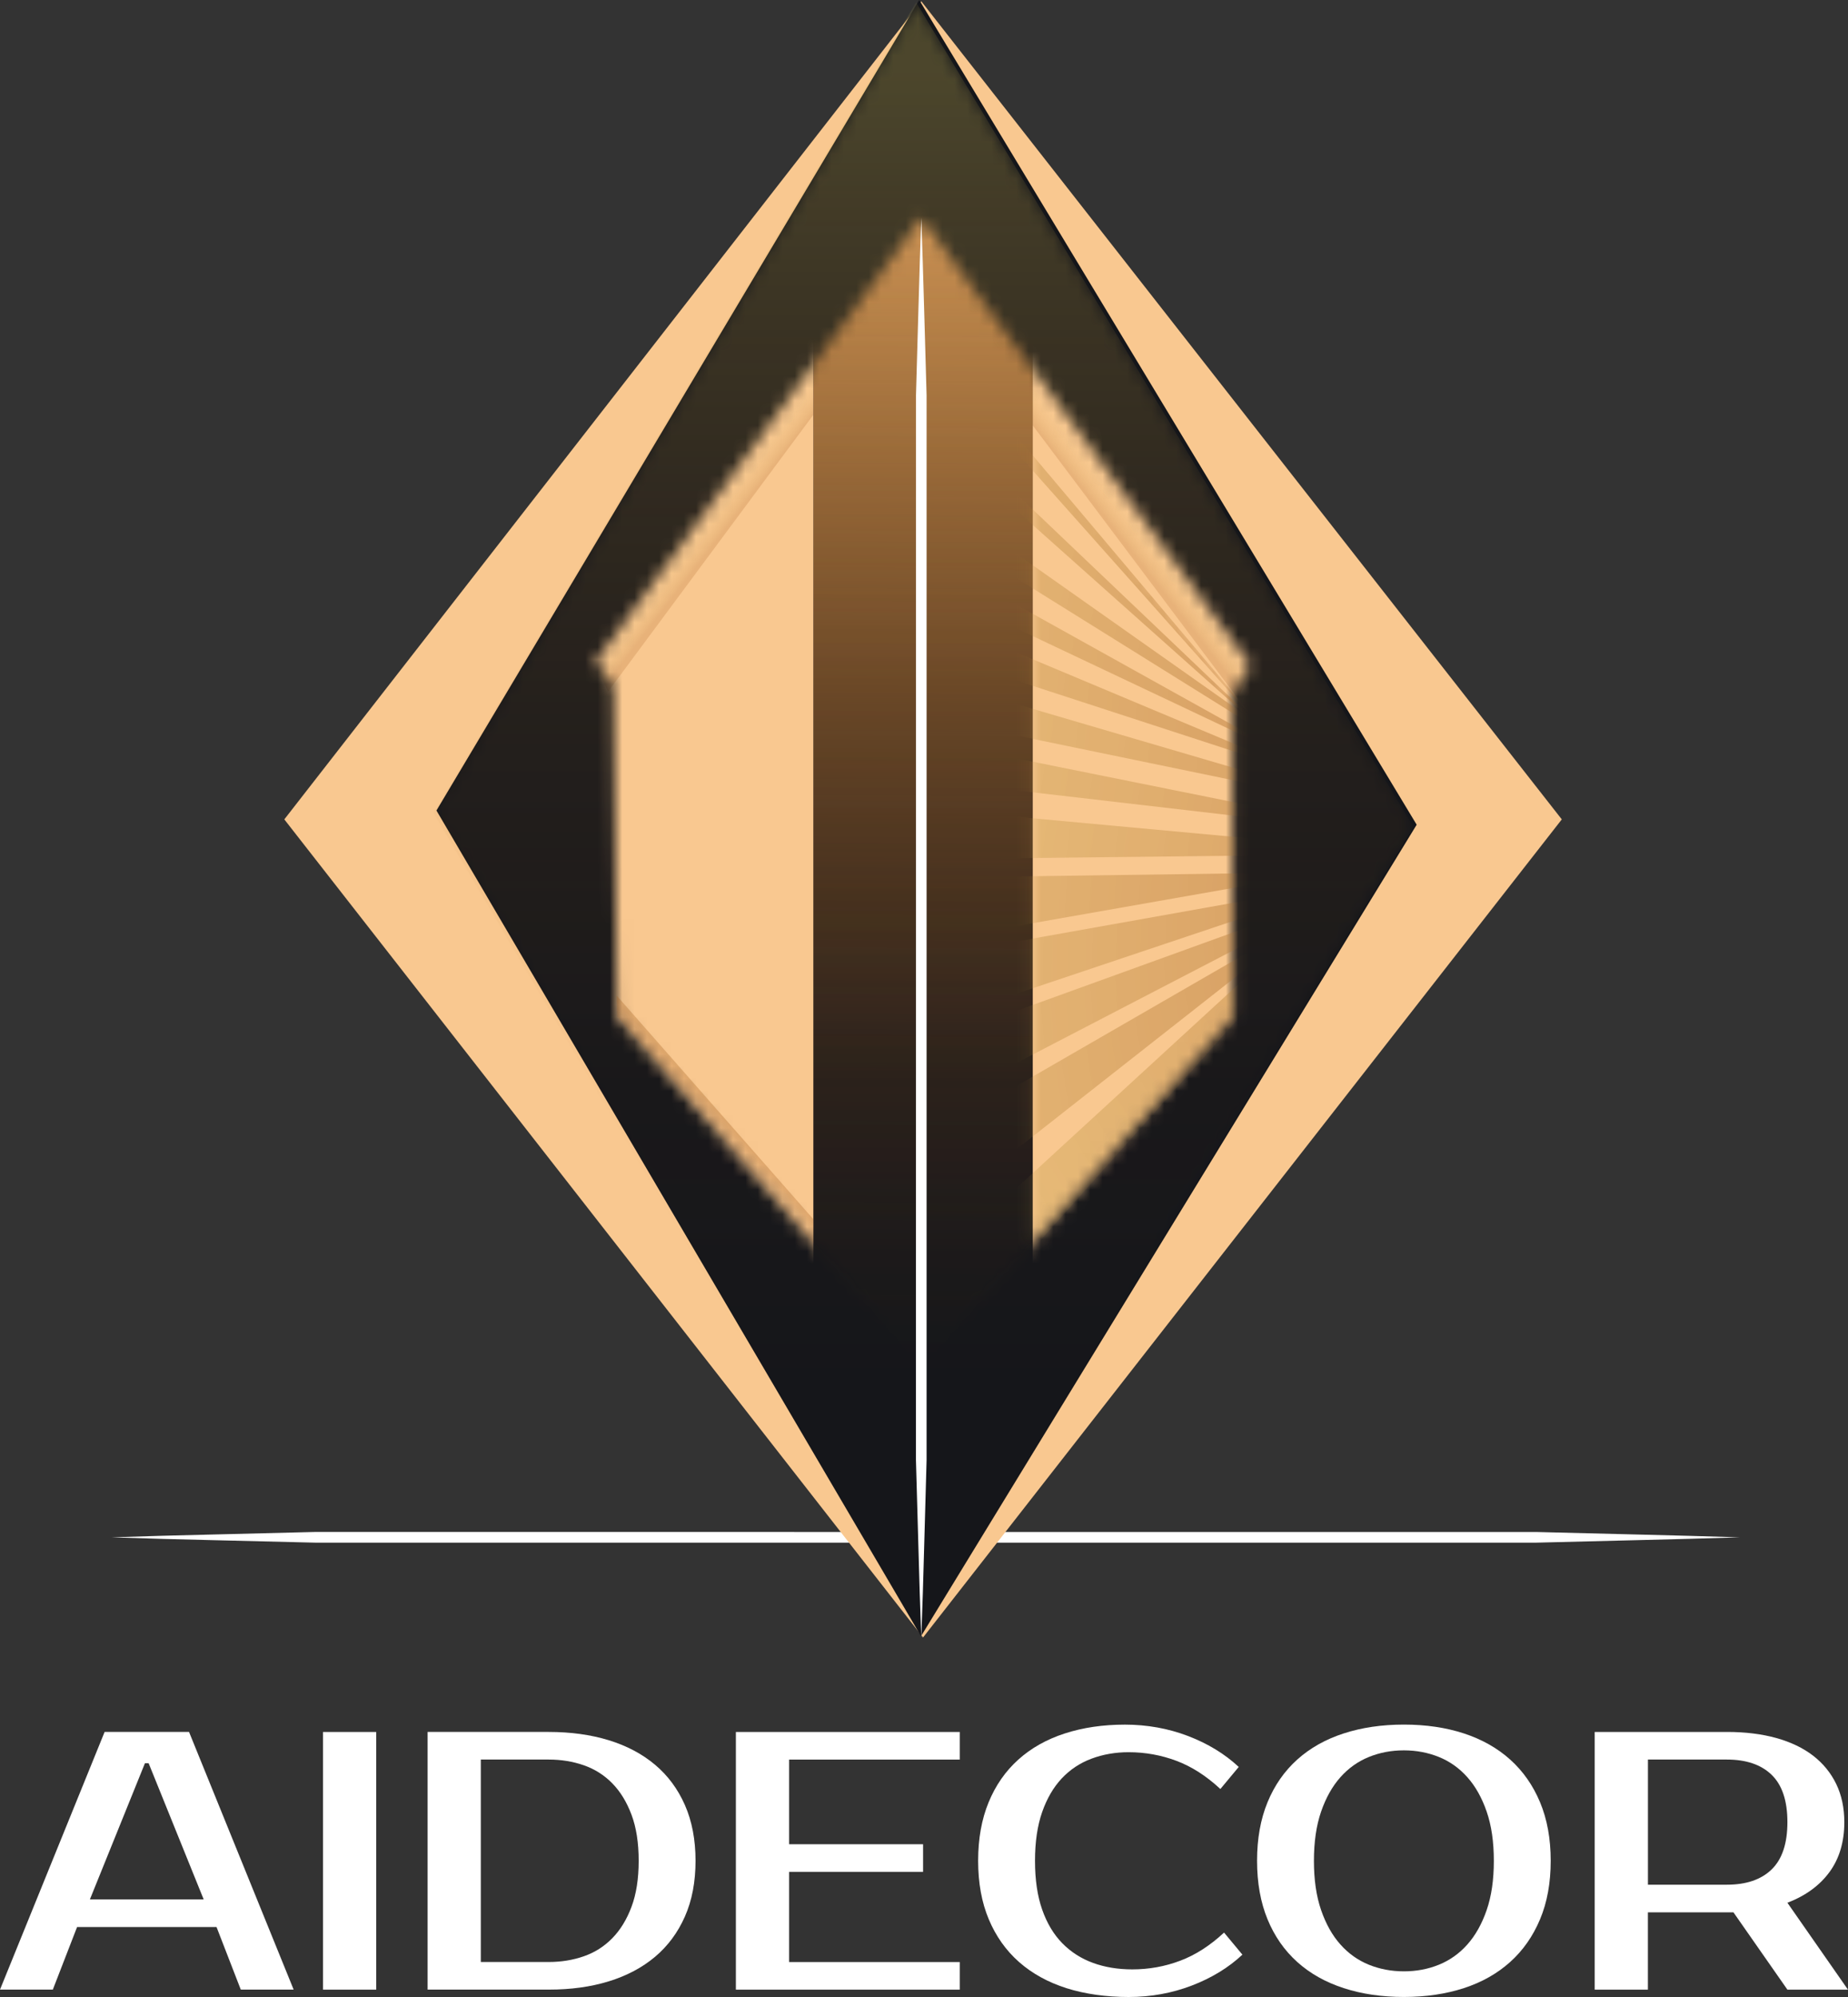 <?xml version="1.0" encoding="UTF-8"?> <svg xmlns="http://www.w3.org/2000/svg" width="150" height="162" viewBox="0 0 150 162" fill="none"><rect x="0" y="0" width="150" height="162" fill="#333333" stroke="none"/><g clip-path="url(#clip0_121_423)"><path d="M9.066 124.711L13.197 124.584L17.327 124.481L25.585 124.276H42.104L75.142 124.279H124.699C130.205 124.426 135.711 124.536 141.218 124.711C135.711 124.887 130.205 124.996 124.699 125.143H25.585L17.327 124.941L13.197 124.838L9.066 124.711Z" fill="white"></path><path d="M74.923 132.836L23.077 66.47L74.779 0.104L126.769 66.47L74.923 132.836Z" fill="#F9C890"></path><path d="M74.757 132.733C61.648 110.404 48.538 88.079 35.426 65.75C48.489 43.833 61.553 21.917 74.613 0C88.073 22.3 101.533 44.602 114.99 66.902C101.579 88.844 88.168 110.79 74.757 132.733Z" fill="#15161A"></path><mask id="mask0_121_423" style="mask-type:luminance" maskUnits="userSpaceOnUse" x="35" y="0" width="80" height="133"><path d="M74.507 132.917C61.398 110.588 48.288 88.263 35.176 65.934C48.239 44.017 61.3 22.101 74.363 0.184C87.823 22.484 101.283 44.786 114.74 67.086C101.329 89.028 87.918 110.974 74.507 132.917Z" fill="white"></path></mask><g mask="url(#mask0_121_423)"><path d="M74.507 132.917C61.398 110.588 48.288 88.263 35.176 65.934C48.239 44.017 61.3 22.101 74.363 0.184C87.823 22.484 101.283 44.786 114.74 67.086C101.329 89.028 87.918 110.974 74.507 132.917Z" fill="url(#paint0_linear_121_423)"></path></g><mask id="mask1_121_423" style="mask-type:luminance" maskUnits="userSpaceOnUse" x="48" y="17" width="54" height="94"><path d="M101.492 53.945L100.056 56.249V82.45L74.779 110.954L50.077 82.45L49.79 55.673L48.353 53.657L74.779 17.667L101.492 53.945ZM66.019 29.616V100.733ZM83.827 100.733V29.904Z" fill="white"></path></mask><g mask="url(#mask1_121_423)"><path d="M83.827 16.227H66.019V112.105H83.827V16.227Z" fill="url(#paint1_linear_121_423)"></path><path d="M83.861 14.868H66.053V110.747H83.861V14.868Z" fill="url(#paint2_linear_121_423)"></path><path d="M66.019 25.873H34.997V106.779H66.019V25.873Z" fill="#F9C890"></path><path d="M114.561 23.857H83.827V104.763H114.561V23.857Z" fill="#F9C890"></path><path d="M83.827 34.51C89.38 41.901 94.935 49.289 100.487 56.681C100.88 55.773 101.274 54.867 101.67 53.96C95.693 45.929 89.716 37.896 83.738 29.866C83.77 31.415 83.799 32.961 83.83 34.51H83.827Z" fill="url(#paint3_linear_121_423)"></path><path d="M66.019 33.647C60.466 41.133 54.911 48.619 49.359 56.105C48.977 55.336 48.592 54.57 48.21 53.801C54.144 45.739 60.078 37.675 66.016 29.613C66.016 30.957 66.016 32.302 66.019 33.647Z" fill="url(#paint4_linear_121_423)"></path></g><path d="M74.779 132.836L74.653 129.237L74.55 125.638L74.346 118.44V104.044L74.349 75.252V32.063C74.495 27.264 74.604 22.467 74.779 17.667C74.955 22.467 75.064 27.264 75.21 32.063V118.44L75.009 125.638L74.906 129.237L74.779 132.836Z" fill="white"></path><mask id="mask2_121_423" style="mask-type:luminance" maskUnits="userSpaceOnUse" x="83" y="34" width="18" height="67"><path d="M100.056 82.45C94.647 88.545 89.236 94.637 83.827 100.733V34.51C89.236 41.772 94.647 49.03 100.056 56.292V82.45Z" fill="white"></path></mask><g mask="url(#mask2_121_423)"><path d="M69.744 108.098L114.389 67.112L72.737 113.741L69.744 108.098Z" fill="url(#paint5_linear_121_423)"></path><path d="M56.838 102.901L107.107 73.904L57.7 112.716L56.838 102.901Z" fill="url(#paint6_linear_121_423)"></path><path d="M58.846 90.56L109.402 72.272L59.144 98.357L58.846 90.56Z" fill="url(#paint7_linear_121_423)"></path><path d="M58.927 80.576L109.472 71.566L58.927 88.519V80.576Z" fill="url(#paint8_linear_121_423)"></path><path d="M56.962 71.451L107.357 70.754L56.773 79.645L56.962 71.451Z" fill="url(#paint9_linear_121_423)"></path><path d="M65.657 64.708L114.989 69.254L65.289 69.807L65.657 64.708Z" fill="url(#paint10_linear_121_423)"></path><path d="M63.47 57.694L112.918 67.647L63.203 61.886L63.47 57.694Z" fill="url(#paint11_linear_121_423)"></path><path d="M62.23 51.17L111.798 65.71L62.006 55.434L62.23 51.17Z" fill="url(#paint12_linear_121_423)"></path><path d="M57.315 42.368L106.871 63.144L57.082 46.925L57.315 42.368Z" fill="url(#paint13_linear_121_423)"></path><path d="M56.318 34.49L105.507 61.852L56.028 38.455L56.318 34.49Z" fill="url(#paint14_linear_121_423)"></path><path d="M58.36 27.903L106.808 62.048L57.924 31.594L58.36 27.903Z" fill="url(#paint15_linear_121_423)"></path><path d="M57.873 16.625L104.669 61.16L57.41 19.043L57.873 16.625Z" fill="url(#paint16_linear_121_423)"></path><path d="M59.381 7.97L103.873 60.694L58.783 10.04L59.381 7.97Z" fill="url(#paint17_linear_121_423)"></path></g><path d="M66.054 100.888C60.728 94.741 55.4 88.597 50.075 82.45C50.069 81.888 50.063 81.327 50.058 80.765C55.377 86.811 60.697 92.855 66.016 98.901C66.028 99.564 66.042 100.226 66.054 100.888Z" fill="url(#paint18_linear_121_423)"></path><path d="M15.344 140.498L23.835 161.401H19.544L17.576 156.325H6.256L4.288 161.401H0L8.491 140.498H15.344ZM7.299 154.085H16.533L12.064 143.035H11.765L7.296 154.085H7.299Z" fill="white"></path><path d="M30.536 161.404H26.216V140.501H30.536V161.404Z" fill="white"></path><path d="M44.539 140.498C46.326 140.498 47.951 140.723 49.411 141.169C50.87 141.618 52.122 142.28 53.165 143.156C54.207 144.031 55.017 145.122 55.592 146.426C56.166 147.731 56.456 149.239 56.456 150.95C56.456 152.66 56.169 154.172 55.592 155.473C55.015 156.777 54.207 157.868 53.165 158.744C52.122 159.619 50.87 160.281 49.411 160.73C47.951 161.18 46.329 161.401 44.539 161.401H34.707V140.498H44.539ZM39.027 142.738V159.161H44.539C45.553 159.161 46.501 159.006 47.386 158.698C48.27 158.39 49.04 157.903 49.695 157.235C50.35 156.567 50.873 155.718 51.26 154.681C51.648 153.647 51.841 152.401 51.841 150.95C51.841 149.499 51.648 148.252 51.26 147.218C50.873 146.185 50.353 145.332 49.695 144.664C49.04 143.996 48.27 143.51 47.386 143.202C46.501 142.894 45.553 142.738 44.539 142.738H39.027Z" fill="white"></path><path d="M64.05 142.738V149.608H74.925V151.848H64.05V159.164H77.904V161.404H59.73V140.501H77.904V142.741H64.05V142.738Z" fill="white"></path><path d="M91.906 159.76C93.257 159.76 94.552 159.527 95.796 159.057C97.037 158.591 98.223 157.828 99.355 156.774L100.845 158.565C99.714 159.622 98.343 160.457 96.735 161.073C95.126 161.689 93.417 162 91.611 162C89.804 162 88.06 161.761 86.561 161.283C85.062 160.805 83.781 160.1 82.718 159.164C81.655 158.228 80.837 157.074 80.259 155.7C79.682 154.327 79.394 152.743 79.394 150.952C79.394 149.162 79.679 147.578 80.245 146.205C80.811 144.831 81.615 143.677 82.657 142.741C83.7 141.805 84.955 141.097 86.426 140.622C87.897 140.144 89.525 139.905 91.312 139.905C93.099 139.905 94.828 140.213 96.436 140.829C98.045 141.445 99.415 142.283 100.547 143.337L99.056 145.128C97.924 144.074 96.738 143.311 95.497 142.844C94.256 142.378 92.961 142.142 91.608 142.142C90.536 142.142 89.531 142.318 88.598 142.666C87.664 143.014 86.86 143.547 86.185 144.264C85.51 144.981 84.978 145.891 84.591 146.996C84.203 148.102 84.01 149.421 84.01 150.952C84.01 152.484 84.203 153.806 84.591 154.908C84.978 156.014 85.524 156.924 86.228 157.641C86.932 158.358 87.767 158.89 88.73 159.239C89.692 159.587 90.752 159.76 91.904 159.76H91.906Z" fill="white"></path><path d="M113.952 139.902C115.738 139.902 117.364 140.141 118.823 140.619C120.282 141.097 121.535 141.802 122.577 142.738C123.62 143.674 124.43 144.828 125.004 146.202C125.579 147.575 125.869 149.159 125.869 150.949C125.869 152.74 125.582 154.324 125.004 155.697C124.427 157.071 123.62 158.225 122.577 159.161C121.535 160.097 120.282 160.805 118.823 161.28C117.364 161.755 115.738 161.997 113.952 161.997C112.165 161.997 110.536 161.758 109.066 161.28C107.595 160.802 106.34 160.097 105.297 159.161C104.255 158.225 103.45 157.071 102.884 155.697C102.319 154.324 102.034 152.74 102.034 150.949C102.034 149.159 102.319 147.575 102.884 146.202C103.45 144.828 104.255 143.674 105.297 142.738C106.34 141.802 107.595 141.094 109.066 140.619C110.536 140.141 112.165 139.902 113.952 139.902ZM113.952 141.992C112.938 141.992 111.99 142.171 111.105 142.531C110.22 142.89 109.451 143.438 108.796 144.175C108.141 144.912 107.618 145.842 107.23 146.967C106.842 148.093 106.65 149.421 106.65 150.955C106.65 152.49 106.842 153.817 107.23 154.943C107.618 156.069 108.138 156.999 108.796 157.736C109.451 158.473 110.22 159.02 111.105 159.38C111.99 159.737 112.938 159.918 113.952 159.918C114.966 159.918 115.913 159.74 116.798 159.38C117.683 159.02 118.453 158.473 119.107 157.736C119.762 156.999 120.285 156.069 120.673 154.943C121.061 153.817 121.253 152.49 121.253 150.955C121.253 149.421 121.061 148.093 120.673 146.967C120.285 145.842 119.765 144.912 119.107 144.175C118.453 143.438 117.683 142.89 116.798 142.531C115.913 142.174 114.966 141.992 113.952 141.992Z" fill="white"></path><path d="M140.168 140.498C141.658 140.498 142.991 140.662 144.175 140.99C145.355 141.319 146.355 141.797 147.168 142.424C147.98 143.052 148.607 143.818 149.046 144.725C149.483 145.632 149.701 146.662 149.701 147.817C149.701 149.409 149.305 150.754 148.509 151.848C147.713 152.942 146.573 153.78 145.082 154.356L149.997 161.404H145.082L140.702 155.133H133.759V161.404H129.439V140.501H140.165L140.168 140.498ZM133.762 142.738V152.89H140.168C141.736 152.89 142.948 152.479 143.801 151.652C144.654 150.826 145.082 149.547 145.082 147.814C145.082 146.081 144.654 144.802 143.801 143.976C142.948 143.15 141.736 142.738 140.168 142.738H133.762Z" fill="white"></path></g><defs><linearGradient id="paint0_linear_121_423" x1="74.958" y1="5.836" x2="74.958" y2="113.456" gradientUnits="userSpaceOnUse"><stop stop-color="#CCB656" stop-opacity="0.3"></stop><stop offset="0.16" stop-color="#C29F47" stop-opacity="0.23"></stop><stop offset="0.48" stop-color="#B17A2F" stop-opacity="0.1"></stop><stop offset="0.77" stop-color="#A76321" stop-opacity="0.03"></stop><stop offset="1" stop-color="#A45C1C" stop-opacity="0"></stop></linearGradient><linearGradient id="paint1_linear_121_423" x1="75.216" y1="17.157" x2="74.627" y2="110.666" gradientUnits="userSpaceOnUse"><stop stop-color="#CC8554"></stop><stop offset="0.06" stop-color="#C7804E" stop-opacity="0.9"></stop><stop offset="0.24" stop-color="#BD753F" stop-opacity="0.63"></stop><stop offset="0.42" stop-color="#B46C32" stop-opacity="0.4"></stop><stop offset="0.59" stop-color="#AD6528" stop-opacity="0.23"></stop><stop offset="0.75" stop-color="#A86021" stop-opacity="0.1"></stop><stop offset="0.89" stop-color="#A55D1D" stop-opacity="0.03"></stop><stop offset="1" stop-color="#A45C1C" stop-opacity="0"></stop></linearGradient><linearGradient id="paint2_linear_121_423" x1="75.253" y1="15.798" x2="74.664" y2="109.307" gradientUnits="userSpaceOnUse"><stop stop-color="#CCB656" stop-opacity="0.3"></stop><stop offset="0.07" stop-color="#C7AC4F" stop-opacity="0.27"></stop><stop offset="0.45" stop-color="#B48033" stop-opacity="0.12"></stop><stop offset="0.77" stop-color="#A86522" stop-opacity="0.03"></stop><stop offset="1" stop-color="#A45C1C" stop-opacity="0"></stop></linearGradient><linearGradient id="paint3_linear_121_423" x1="92.823" y1="42.764" x2="91.256" y2="43.981" gradientUnits="userSpaceOnUse"><stop stop-color="#CCB656" stop-opacity="0"></stop><stop offset="0.1" stop-color="#C7AC4F" stop-opacity="0.02"></stop><stop offset="1" stop-color="#A45C1C" stop-opacity="0.2"></stop></linearGradient><linearGradient id="paint4_linear_121_423" x1="57.031" y1="42.353" x2="58.464" y2="43.453" gradientUnits="userSpaceOnUse"><stop stop-color="#CCB656" stop-opacity="0"></stop><stop offset="0.1" stop-color="#C7AC4F" stop-opacity="0.02"></stop><stop offset="1" stop-color="#A45C1C" stop-opacity="0.2"></stop></linearGradient><linearGradient id="paint5_linear_121_423" x1="67.998" y1="105.84" x2="119.193" y2="75.121" gradientUnits="userSpaceOnUse"><stop stop-color="#CCB656" stop-opacity="0.3"></stop><stop offset="1" stop-color="#A45C1C" stop-opacity="0.4"></stop></linearGradient><linearGradient id="paint6_linear_121_423" x1="55.27" y1="97.73" x2="109.544" y2="88.929" gradientUnits="userSpaceOnUse"><stop stop-color="#CCB656" stop-opacity="0.3"></stop><stop offset="1" stop-color="#A45C1C" stop-opacity="0.4"></stop></linearGradient><linearGradient id="paint7_linear_121_423" x1="58.377" y1="87.079" x2="110.167" y2="83.566" gradientUnits="userSpaceOnUse"><stop stop-color="#CCB656" stop-opacity="0.3"></stop><stop offset="1" stop-color="#A45C1C" stop-opacity="0.4"></stop></linearGradient><linearGradient id="paint8_linear_121_423" x1="58.93" y1="79.882" x2="109.417" y2="80.203" gradientUnits="userSpaceOnUse"><stop stop-color="#CCB656" stop-opacity="0.3"></stop><stop offset="1" stop-color="#A45C1C" stop-opacity="0.4"></stop></linearGradient><linearGradient id="paint9_linear_121_423" x1="56.836" y1="73.832" x2="107.045" y2="76.543" gradientUnits="userSpaceOnUse"><stop stop-color="#CCB656" stop-opacity="0.3"></stop><stop offset="1" stop-color="#A45C1C" stop-opacity="0.4"></stop></linearGradient><linearGradient id="paint10_linear_121_423" x1="65.47" y1="66.007" x2="114.46" y2="72.973" gradientUnits="userSpaceOnUse"><stop stop-color="#CCB656" stop-opacity="0.3"></stop><stop offset="1" stop-color="#A45C1C" stop-opacity="0.4"></stop></linearGradient><linearGradient id="paint11_linear_121_423" x1="63.197" y1="59.773" x2="113.091" y2="66.321" gradientUnits="userSpaceOnUse"><stop stop-color="#CCB656" stop-opacity="0.3"></stop><stop offset="1" stop-color="#A45C1C" stop-opacity="0.4"></stop></linearGradient><linearGradient id="paint12_linear_121_423" x1="61.733" y1="55.575" x2="112.298" y2="61.278" gradientUnits="userSpaceOnUse"><stop stop-color="#CCB656" stop-opacity="0.3"></stop><stop offset="1" stop-color="#A45C1C" stop-opacity="0.4"></stop></linearGradient><linearGradient id="paint13_linear_121_423" x1="56.462" y1="49.81" x2="107.725" y2="55.671" gradientUnits="userSpaceOnUse"><stop stop-color="#CCB656" stop-opacity="0.3"></stop><stop offset="1" stop-color="#A45C1C" stop-opacity="0.4"></stop></linearGradient><linearGradient id="paint14_linear_121_423" x1="54.788" y1="43.905" x2="107.042" y2="52.397" gradientUnits="userSpaceOnUse"><stop stop-color="#CCB656" stop-opacity="0.3"></stop><stop offset="1" stop-color="#A45C1C" stop-opacity="0.4"></stop></linearGradient><linearGradient id="paint15_linear_121_423" x1="55.813" y1="38.53" x2="109.367" y2="51.362" gradientUnits="userSpaceOnUse"><stop stop-color="#CCB656" stop-opacity="0.3"></stop><stop offset="1" stop-color="#A45C1C" stop-opacity="0.4"></stop></linearGradient><linearGradient id="paint16_linear_121_423" x1="53.466" y1="28.703" x2="109.104" y2="48.996" gradientUnits="userSpaceOnUse"><stop stop-color="#CCB656" stop-opacity="0.3"></stop><stop offset="1" stop-color="#A45C1C" stop-opacity="0.4"></stop></linearGradient><linearGradient id="paint17_linear_121_423" x1="53.306" y1="20.235" x2="110.005" y2="48.321" gradientUnits="userSpaceOnUse"><stop stop-color="#CCB656" stop-opacity="0.3"></stop><stop offset="1" stop-color="#A45C1C" stop-opacity="0.4"></stop></linearGradient><linearGradient id="paint18_linear_121_423" x1="58.456" y1="90.462" x2="57.791" y2="91.065" gradientUnits="userSpaceOnUse"><stop stop-color="#A45C1C" stop-opacity="0.3"></stop><stop offset="0.36" stop-color="#A45C1C" stop-opacity="0.25"></stop><stop offset="0.9" stop-color="#A45C1C" stop-opacity="0.13"></stop><stop offset="1" stop-color="#A45C1C" stop-opacity="0.1"></stop></linearGradient><clipPath id="clip0_121_423"><rect width="150" height="162" fill="white"></rect></clipPath></defs></svg> 